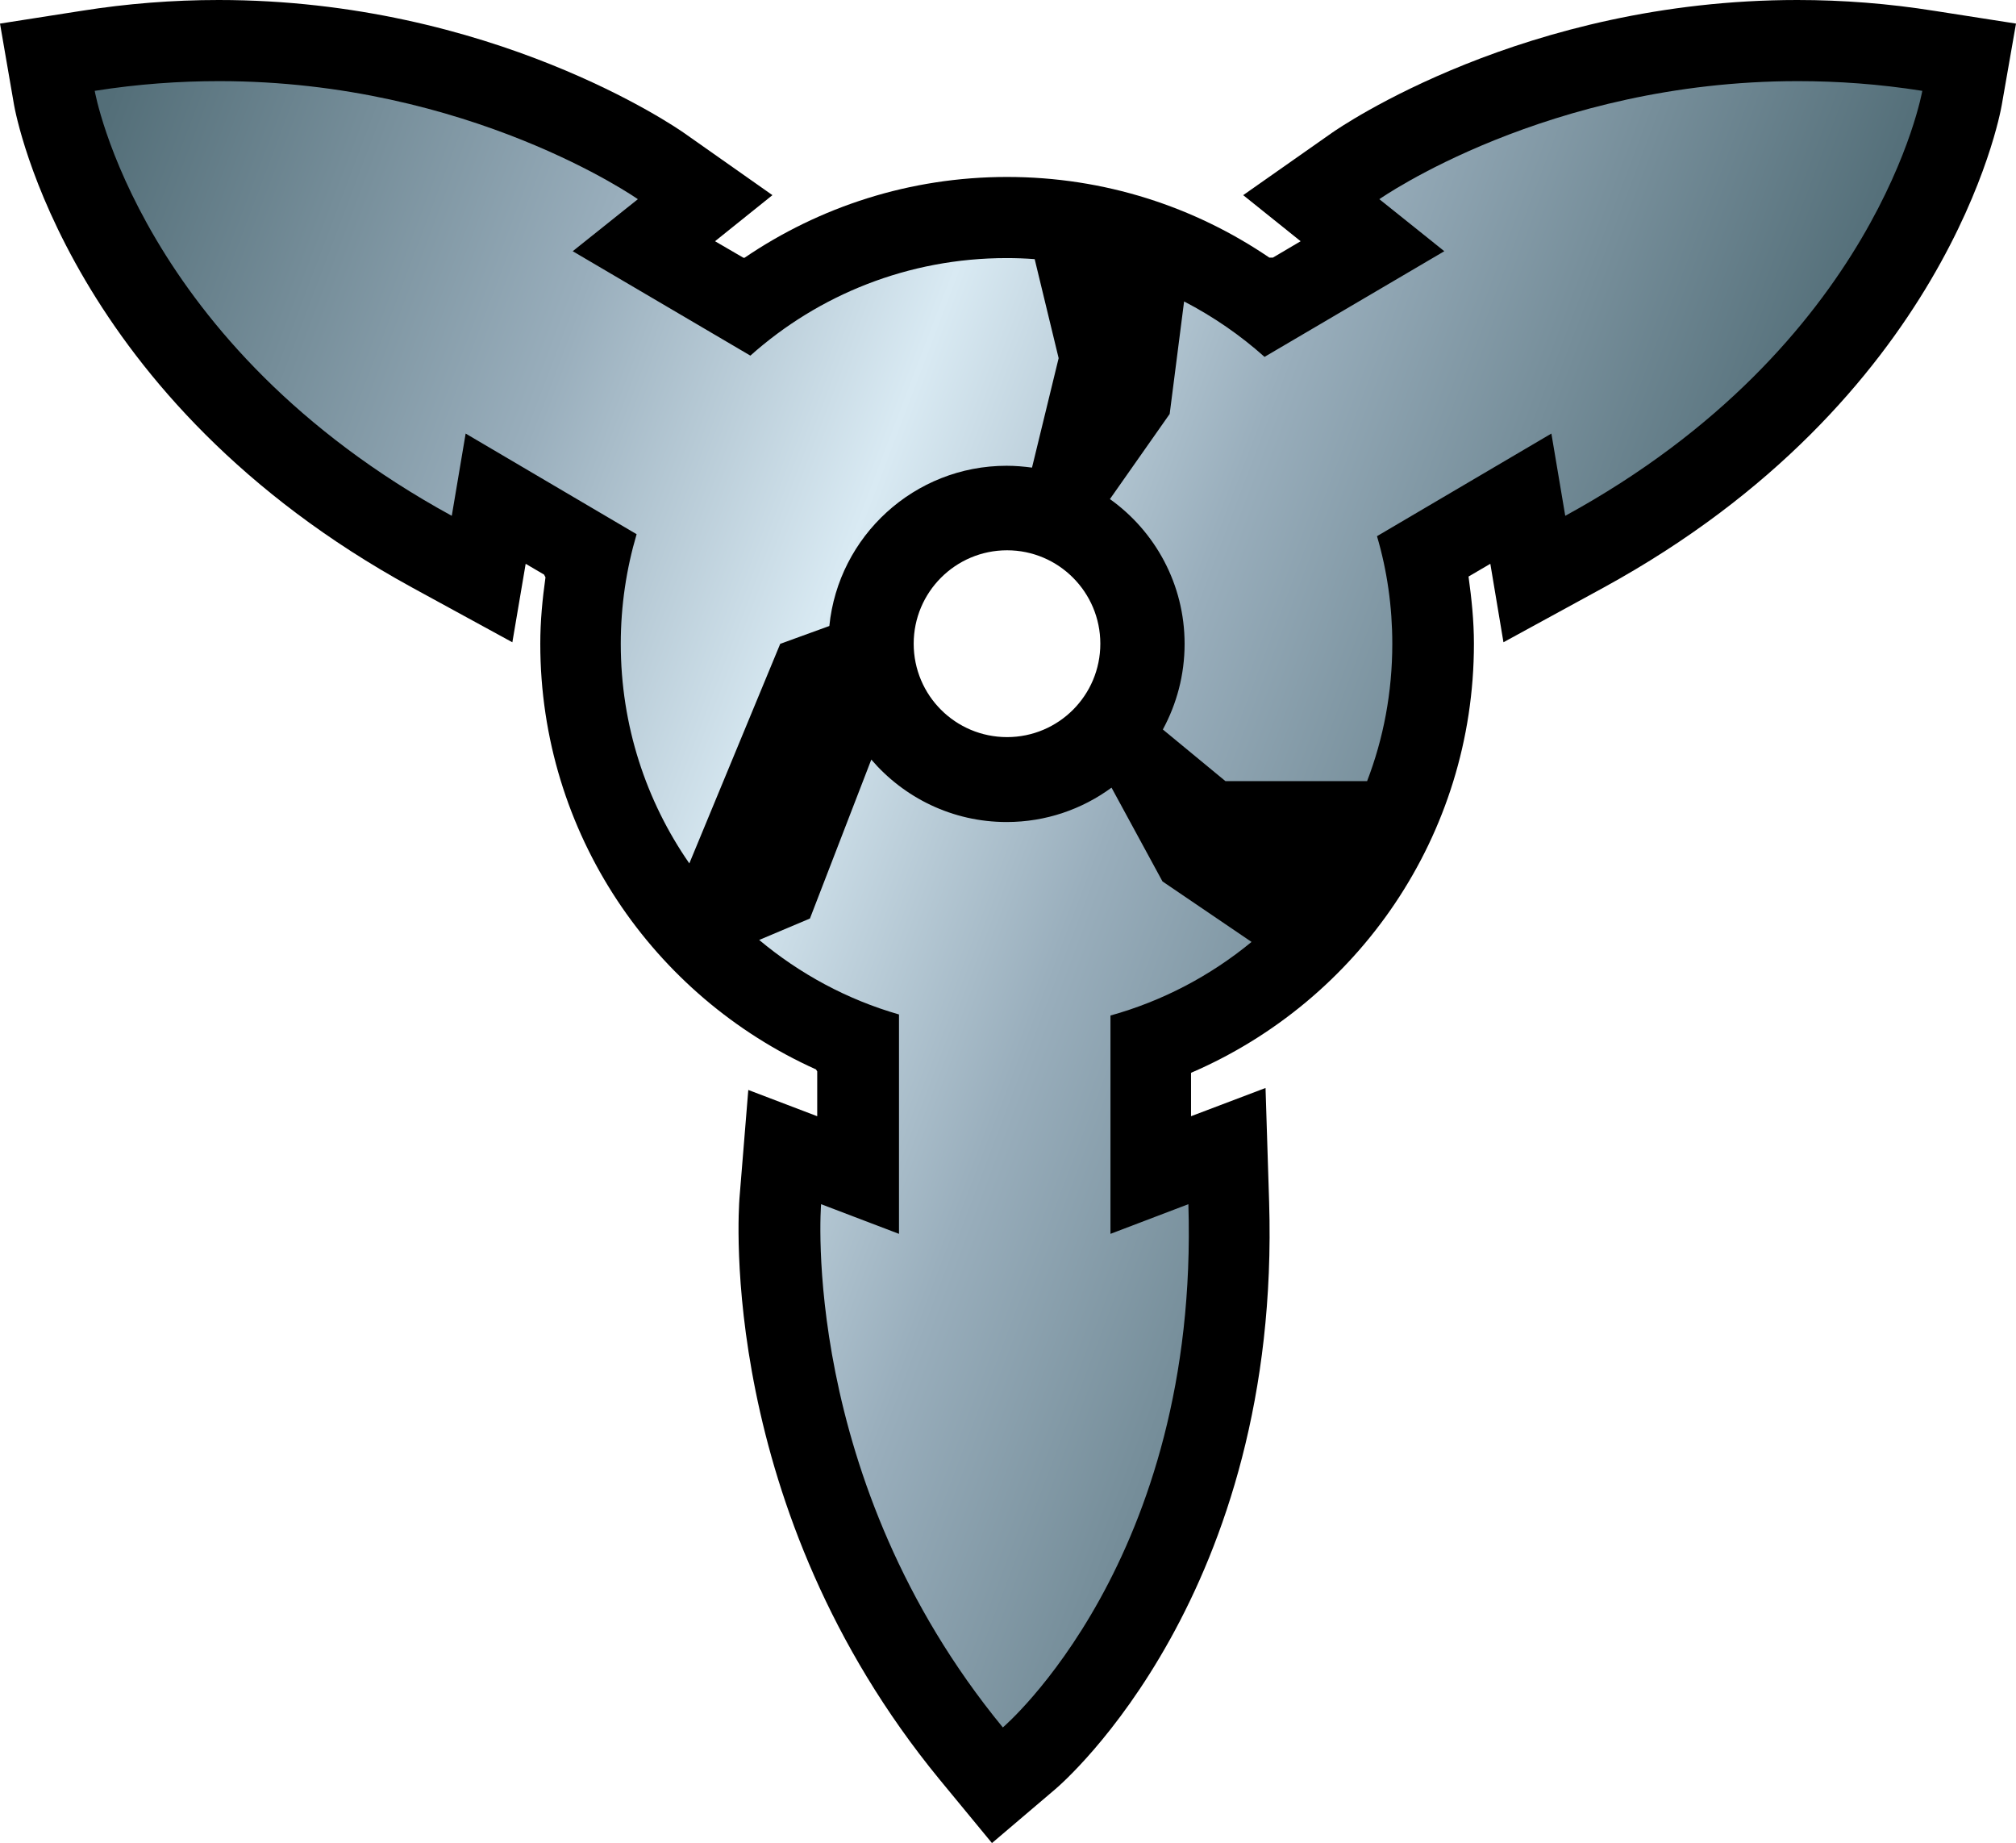 <?xml version="1.0" encoding="UTF-8" standalone="no"?>
<svg xmlns="http://www.w3.org/2000/svg" version="1.1" width="600" height="548.415">
  <linearGradient x1="0" y1="0" x2="1" y2="0" id="linearGradient490" gradientUnits="userSpaceOnUse" gradientTransform="matrix(35.098,-12.775,-12.775,-35.098,643.431,271.187)" spreadMethod="pad">
    <stop style="stop-color:#536e78" offset="0"/>
    <stop style="stop-color:#99aebc" offset="0.3"/>
    <stop style="stop-color:#d9eaf3" offset="0.5"/>
    <stop style="stop-color:#99aebc" offset="0.7"/>
    <stop style="stop-color:#536e78" offset="1"/>
  </linearGradient>
  <path d="m 299.725,219.333 c -15.371,0 -27.794,-12.423 -27.794,-27.794 0,-15.316 12.423,-27.794 27.794,-27.794 15.33,0 27.753,12.478 27.753,27.794 0,15.371 -12.423,27.794 -27.753,27.794 M 575.674,3.222 C 562.181,1.07 548.525,0 534.922,0 453.612,0 398.71,37.927 396.407,39.531 l -26.409,18.538 17.099,13.712 c 0,0 -6.061,3.579 -8.254,4.868 l -1.07,0 C 355.491,61.497 328.657,52.653 299.725,52.653 c -28.973,0 -55.862,8.899 -78.143,24.05 l -0.316,0 -8.46,-4.923 17.085,-13.712 -26.354,-18.538 C 201.233,37.927 146.332,0 65.076,0 51.474,0 37.762,1.07 24.27,3.222 L 0,7.02 4.182,31.235 C 4.826,34.759 20.568,118.963 122.651,174.825 l 29.837,16.29 3.963,-23.351 5.471,3.209 0.425,0.81 c -0.905,6.472 -1.549,13.012 -1.549,19.759 0,56.451 33.69,104.922 82.051,126.669 l 0.37,0.59 0,13.342 -20.513,-7.816 -2.619,32.127 c -0.274,3.702 -6.691,92.348 59.509,173.001 l 15.631,18.963 18.703,-15.906 c 2.783,-2.304 67.379,-58.535 63.787,-174.879 l -1.07,-33.895 -22.172,8.405 0,-12.862 0.099,-0.099 c 49.445,-21.322 84.095,-70.383 84.095,-127.643 0,-6.801 -0.7,-13.438 -1.604,-19.978 l 6.486,-3.798 3.908,23.351 29.837,-16.29 C 579.378,118.961 595.173,34.757 595.763,31.233 L 600,7.018 575.675,3.22 z"/>
  <g transform="matrix(13.712,0,0,-13.712,-8825.156,3829.699)">
    <path d="m 673.547,274.973 1.41,-1.129 -3.902,-2.293 c -0.524,0.469 -1.114,0.875 -1.746,1.203 l 0,0 -0.313,-2.442 -1.297,-1.847 c 0.981,-0.699 1.621,-1.848 1.621,-3.141 l 0,0 c 0,-0.676 -0.172,-1.304 -0.472,-1.859 l 0,0 1.359,-1.121 3.074,0 c 0.356,0.926 0.547,1.929 0.547,2.98 l 0,0 c 0,0.809 -0.113,1.594 -0.332,2.336 l 0,0 3.785,2.227 0.301,-1.785 c 6.785,3.707 7.75,9.222 7.75,9.222 l 0,0 c -0.941,0.149 -1.844,0.211 -2.703,0.211 l 0,0 c -5.438,0 -9.082,-2.562 -9.082,-2.562 m -27.883,2.351 c 0,0 0.965,-5.515 7.75,-9.222 l 0,0 0.301,1.785 3.711,-2.184 c -0.223,-0.754 -0.344,-1.555 -0.344,-2.379 l 0,0 c 0,-1.773 0.551,-3.414 1.488,-4.765 l 0,0 1.973,4.765 1.066,0.387 c 0.196,1.949 1.844,3.477 3.848,3.477 l 0,0 c 0.188,0 0.371,-0.016 0.551,-0.04 l 0,0 0.578,2.375 -0.52,2.149 c -0.203,0.016 -0.406,0.023 -0.609,0.023 l 0,0 c -2.137,0 -4.086,-0.8 -5.562,-2.117 l 0,0 -3.856,2.266 1.414,1.129 c 0,0 -3.648,2.562 -9.086,2.562 l 0,0 c -0.859,0 -1.762,-0.062 -2.703,-0.211 m 15.524,-17.961 -1.102,-0.465 c 0.879,-0.734 1.906,-1.293 3.035,-1.617 l 0,0 0,-4.761 -1.691,0.644 c 0,0 -0.485,-5.961 3.945,-11.355 l 0,0 c 0,0 4.266,3.625 4.027,11.355 l 0,0 -1.691,-0.644 0,4.738 c 1.137,0.316 2.176,0.867 3.062,1.597 l 0,0 -1.933,1.313 -1.106,2.035 c -0.64,-0.469 -1.425,-0.746 -2.277,-0.746 l 0,0 c -1.176,0 -2.227,0.527 -2.937,1.355 l 0,0 -1.332,-3.449 z" style="fill:url(#linearGradient490)"/>
  </g>
</svg>
